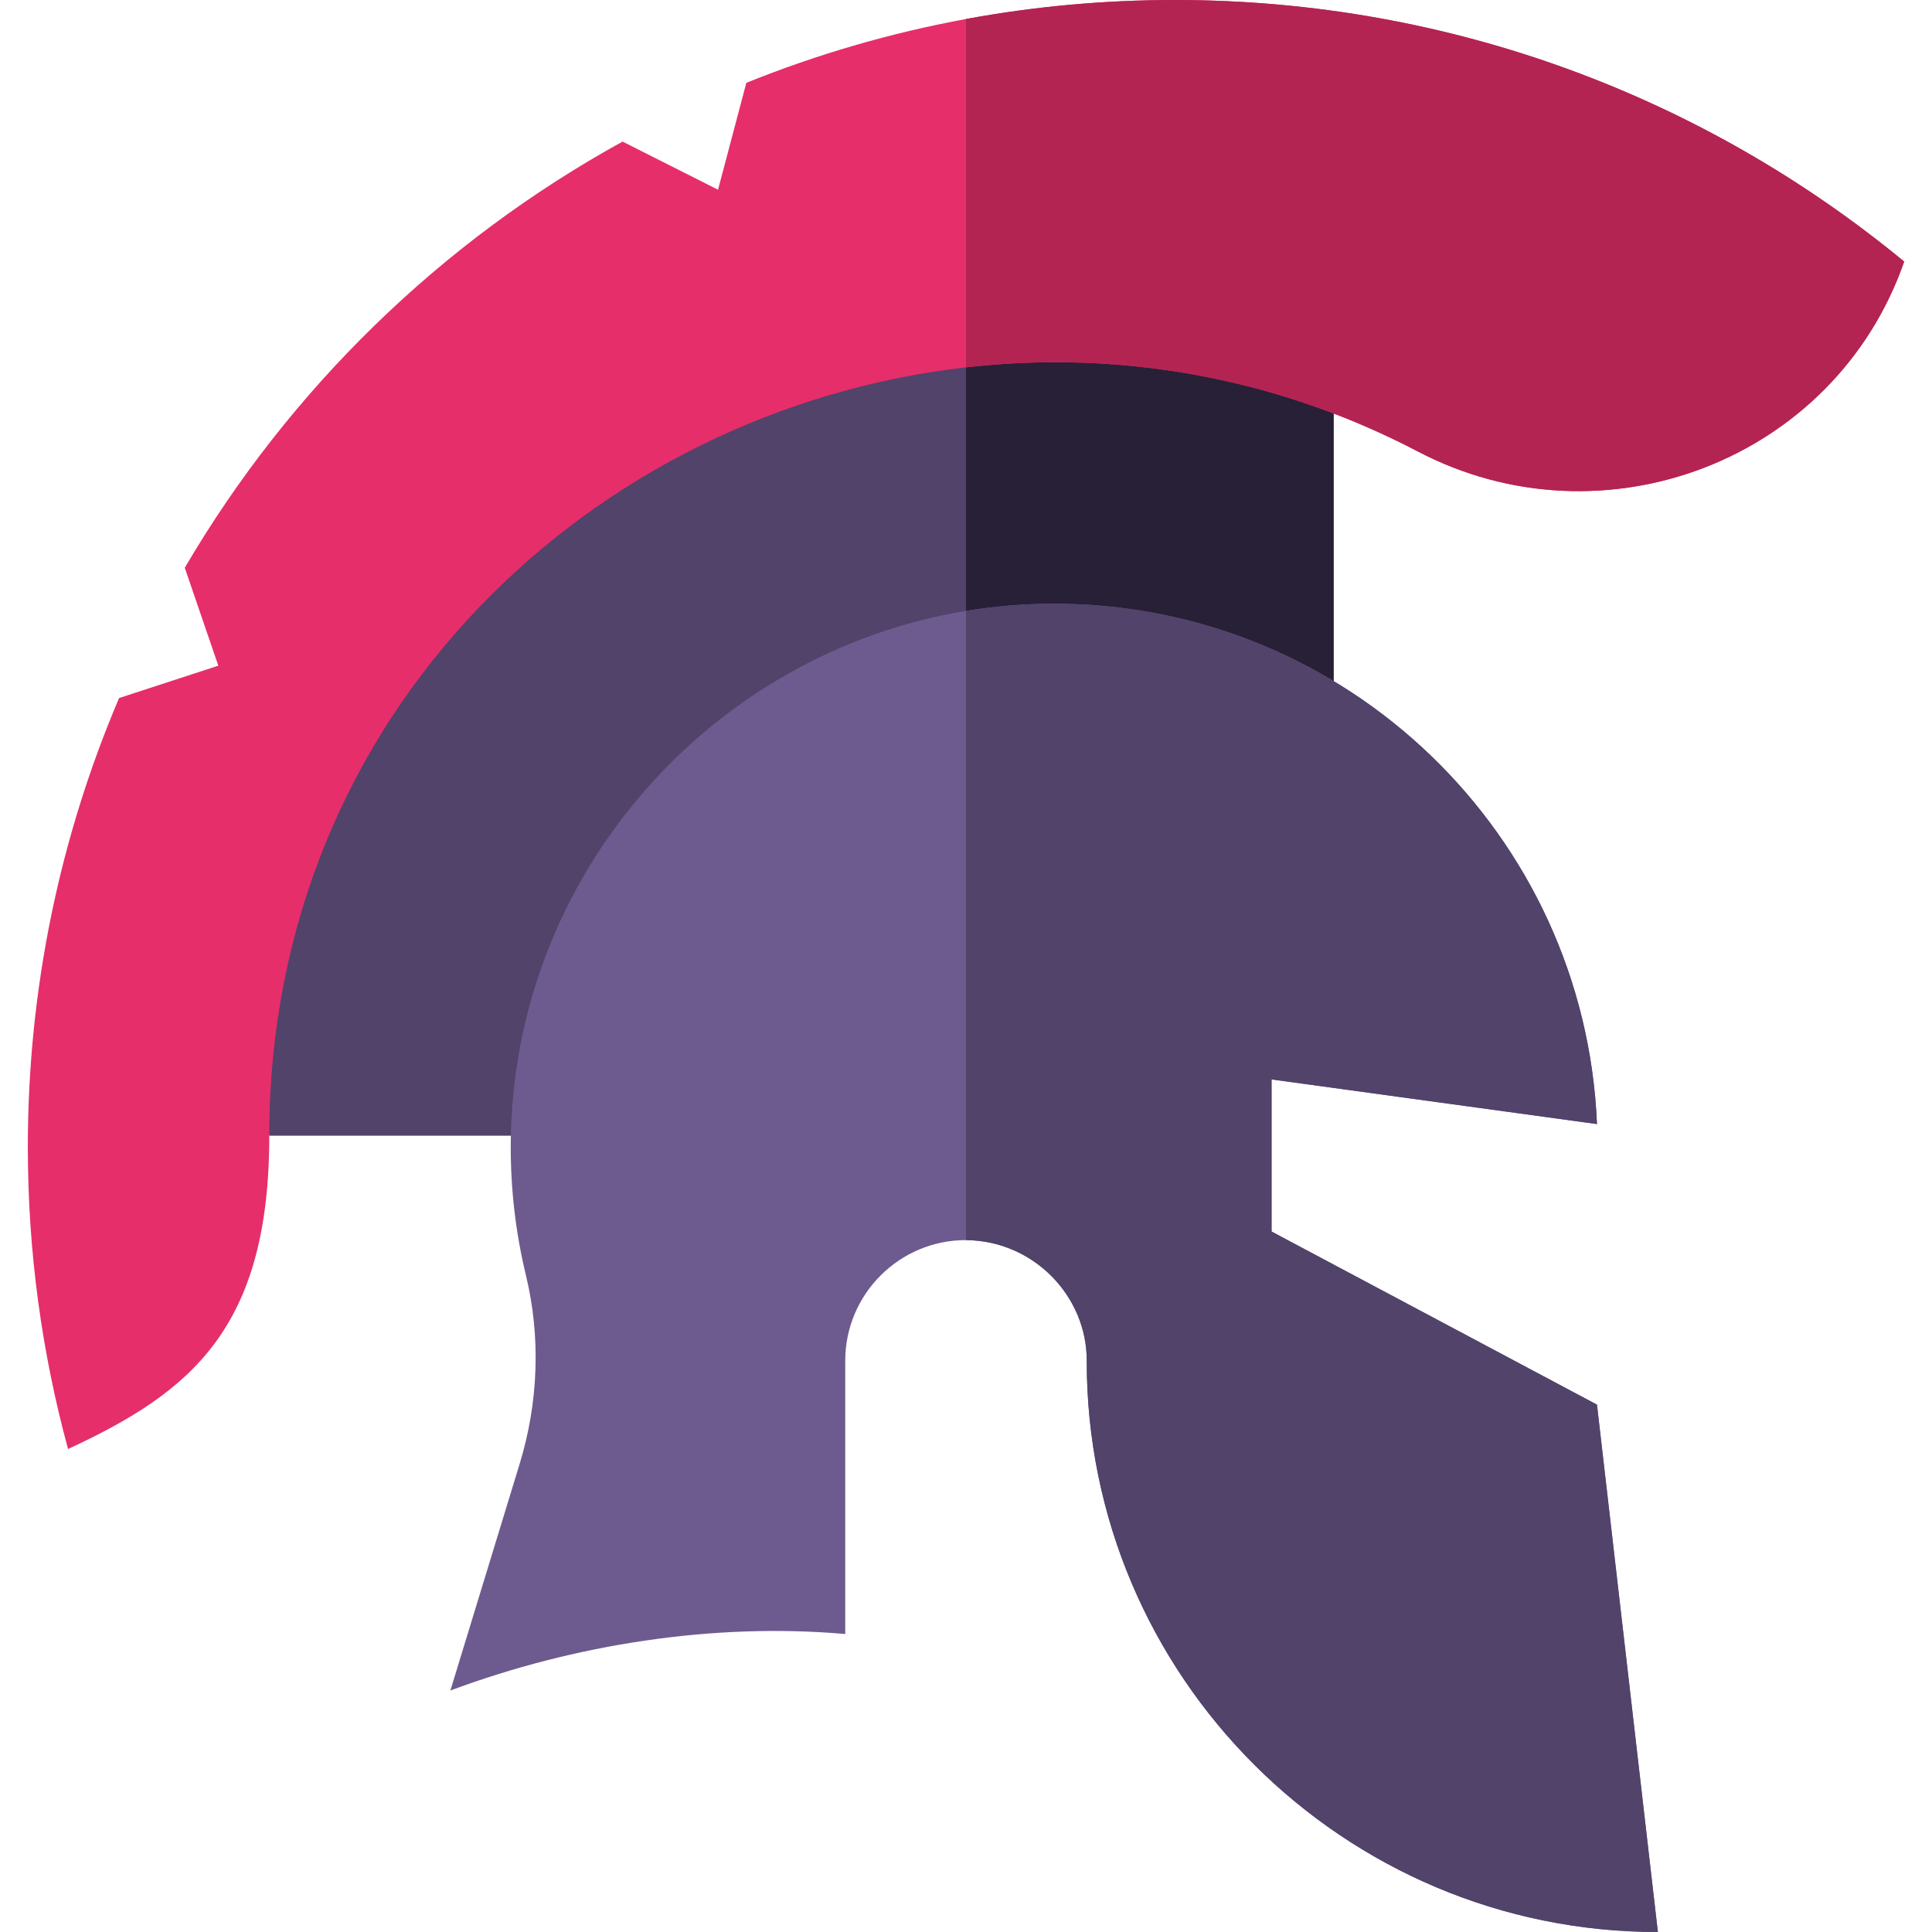 <svg id="Capa_1" enable-background="new 0 0 512 512" height="512" viewBox="0 0 512 512" width="512" xmlns="http://www.w3.org/2000/svg"><g><path d="m353.425 109.57v70.93l-97.43 53.82-120.64 66.65h-63.99c-37.53-126.53 68.14-237.91 184.63-227.93 23.83 2.03 48.1 9.15 71.7 22.25z" fill="#51436a"/><path d="m353.425 109.57v70.93l-97.43 53.82v-161.28c23.83 2.03 48.1 9.15 71.7 22.25z" fill="#282036"/><path d="m439.355 512c-83.21.044-151.393-67.621-151.36-151.36.082-17.06-14.017-31.847-32-32-17.67 0-32 14.33-32 32v72.39c-34.81-3.05-71.62 2.69-104.64 14.97l18.35-60.04c4.97-16.24 5.65-33.54 1.66-50.04-2.7-11.2-4.1-22.9-4.01-34.95.49-70.85 52.81-129.89 120.64-141.07 7.57-1.25 15.33-1.9 23.24-1.91 77.53-.05 140.78 61.18 143.98 137.9l-86.24-11.83v40.31l86.24 45.88z" fill="#6d5b8f"/><path d="m439.355 512c-83.21.044-151.393-67.621-151.36-151.36.082-17.06-14.017-31.847-32-32v-166.74c7.57-1.25 15.33-1.9 23.24-1.91 77.53-.05 140.78 61.18 143.98 137.9l-86.24-11.83v40.31l86.24 45.88z" fill="#51436a"/><path d="m504.625 69.32c-18.38 52.8-79.84 76.09-128.98 50.27-38.51-20.11-80.03-26.75-119.65-22.24-98.15 11.18-184.63 90.78-184.63 203.62 0 51.03-20.71 67.94-53.33 83.03-6.94-25.49-10.66-52.31-10.66-80 0-42.24 8.62-82.46 24.18-119.01l26.3-8.58-8.89-25.95c27.74-47.32 67.91-86.45 116.02-112.94l25.3 12.76 7.5-28.33c18.56-7.49 38.04-13.2 58.21-16.91 17.95-3.31 36.47-5.04 55.38-5.04 73.39 0 140.71 26.01 193.25 69.32z" fill="#e62e6b"/><path d="m504.625 69.32c-18.38 52.8-79.84 76.09-128.98 50.27-38.51-20.11-80.03-26.75-119.65-22.24v-92.31c17.95-3.31 36.47-5.04 55.38-5.04 73.39 0 140.71 26.01 193.25 69.32z" fill="#b32453"/></g></svg>
